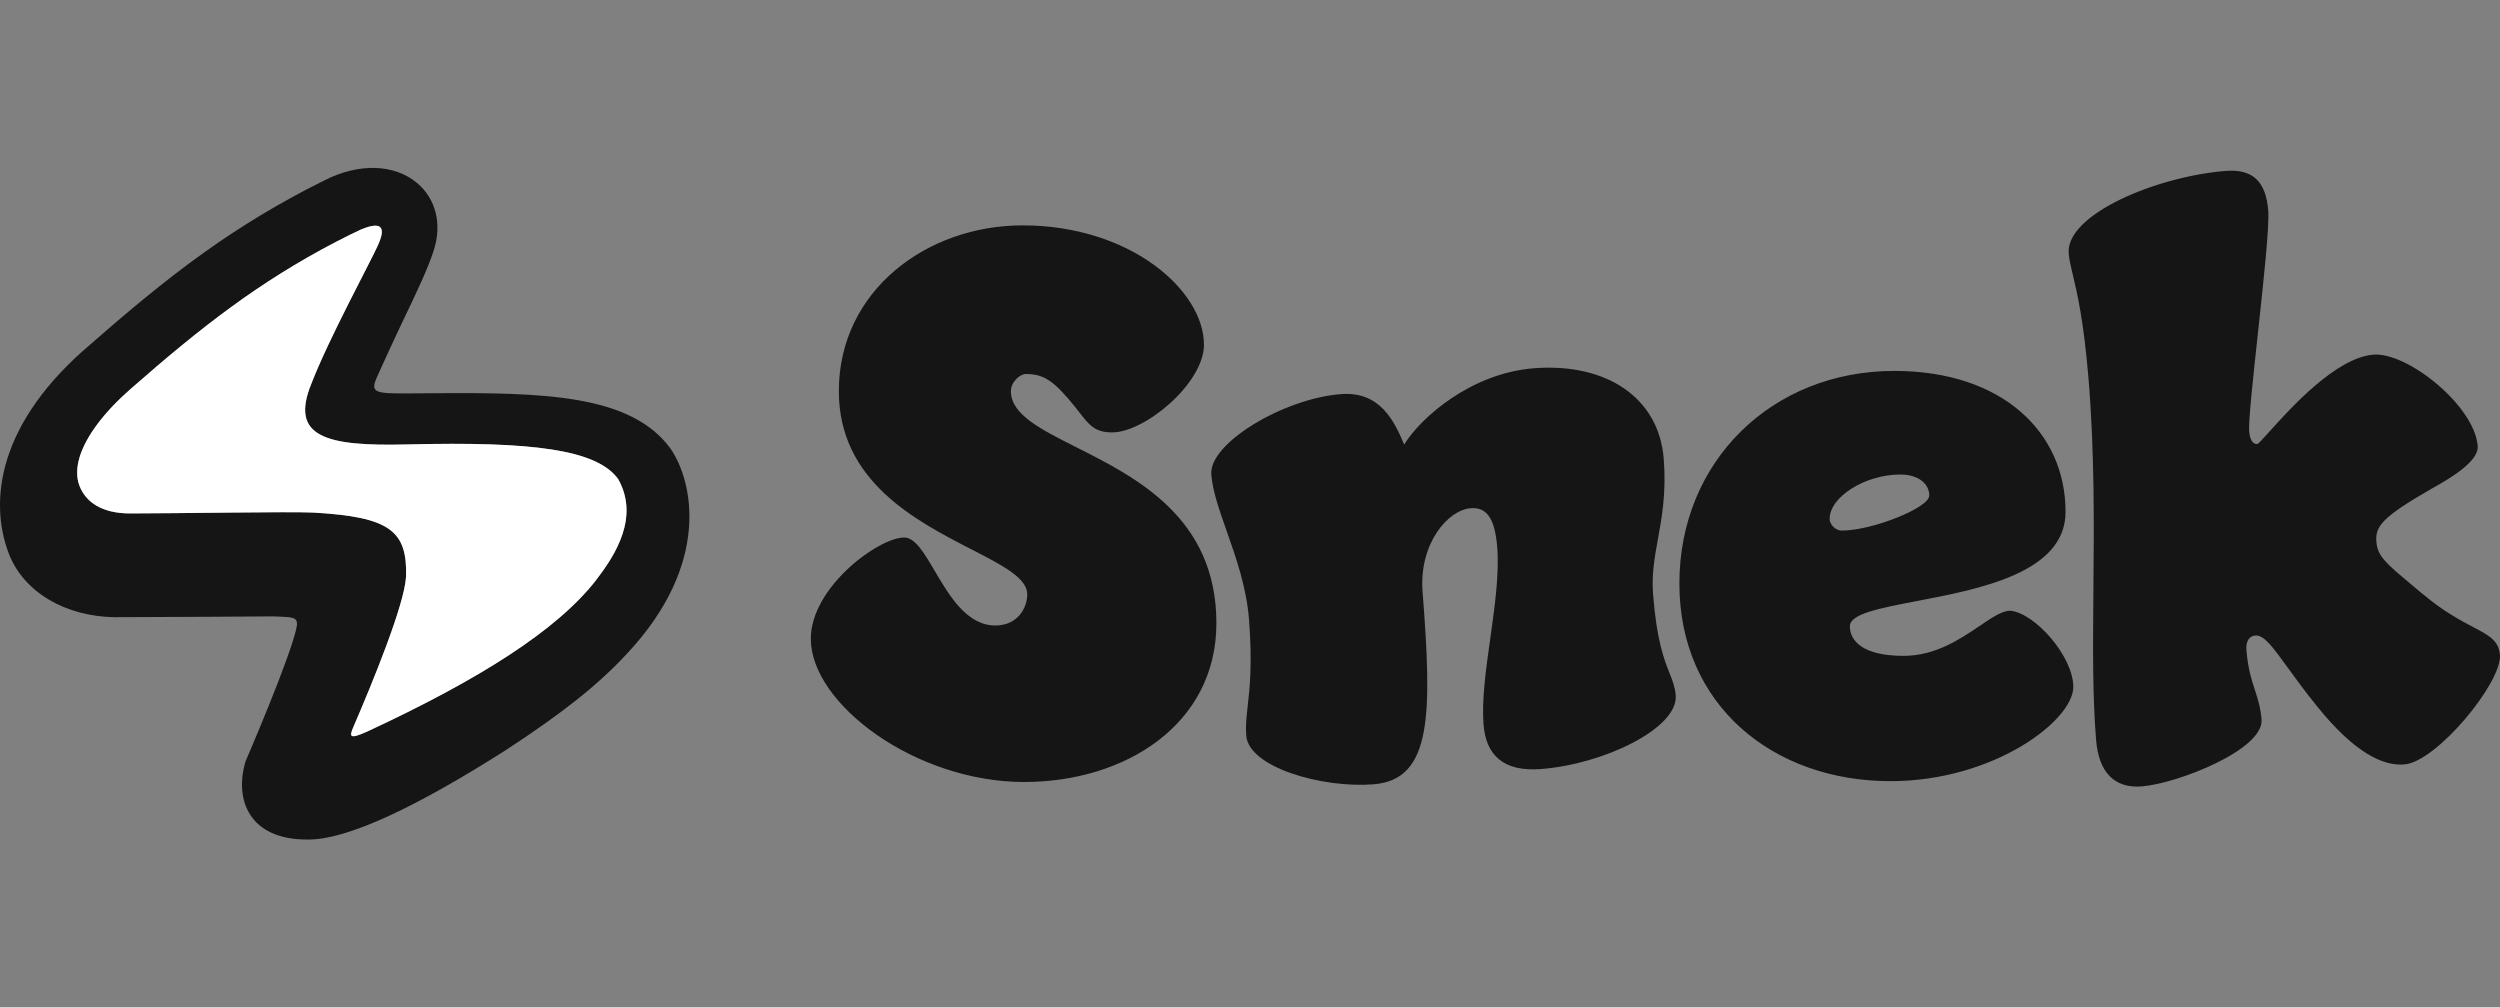 <svg width="134" height="54" viewBox="0 0 134 54" fill="none" xmlns="http://www.w3.org/2000/svg">
<rect x="0" y="0" width="134" height="54" fill="#808080" stroke="none"/>
<g clip-path="url(#clip0_3877_5984)">
<path fill-rule="evenodd" clip-rule="evenodd" d="M23.221 21.077C29.241 21.03 33.836 21.163 35.942 24.047L35.94 24.046C37.136 25.779 38.146 30.206 33.585 35.06C32.026 36.734 30.171 38.207 27.073 40.232C22.466 43.156 18.638 45.042 16.452 44.999C13.365 44.999 12.546 42.878 13.161 40.809C13.161 40.809 15.675 34.995 15.917 33.518C15.96 33.091 15.666 33.079 14.981 33.051C14.89 33.047 14.792 33.043 14.687 33.038C12.867 33.052 9.52 33.071 6.12 33.081C3.529 33.036 1.264 31.763 0.46 29.642C-0.587 26.855 -0.138 22.657 4.894 18.418C9.134 14.702 12.54 12.076 17.403 9.661C19.244 8.727 21.15 8.786 22.366 9.817C23.364 10.665 23.698 12.004 23.256 13.4C22.936 14.414 22.251 15.837 21.528 17.343L21.523 17.353C21.086 18.265 20.233 20.149 20.231 20.155C19.794 21.106 20.072 21.103 22.36 21.083C22.62 21.081 22.907 21.078 23.221 21.077ZM19.691 39.207C25.712 36.409 29.877 33.773 31.969 31.071L31.965 31.069C32.997 29.738 34.279 27.703 33.13 25.671C31.977 24.096 28.561 23.655 21.835 23.822C17.499 23.93 15.518 23.442 16.685 20.577C17.32 18.922 18.623 16.377 19.476 14.71C19.861 13.957 20.155 13.383 20.254 13.151C20.817 11.929 20.18 11.961 19.36 12.296C19.209 12.357 18.27 12.825 17.989 12.974C13.869 15.126 10.796 17.52 7.014 20.837C5.565 22.106 4.621 23.377 4.278 24.469C4.1 25.046 4.088 25.575 4.257 26.026C4.594 26.92 5.467 27.516 6.961 27.52C7.906 27.52 9.345 27.505 10.842 27.49C13.329 27.464 15.976 27.436 16.777 27.473C20.903 27.703 21.839 28.45 21.766 30.912C21.682 32.414 19.96 36.611 18.942 38.966C18.725 39.479 18.709 39.65 19.691 39.207ZM129.871 31.846C130.954 32.763 131.857 33.239 132.539 33.598C133.418 34.061 133.932 34.331 133.997 35.105C134.118 36.558 130.622 40.828 128.875 40.974C127.712 41.072 126.182 40.319 124.219 37.889C123.557 37.075 123.039 36.36 122.615 35.775L122.615 35.775C121.813 34.667 121.347 34.025 120.886 34.063C120.595 34.087 120.364 34.319 120.409 34.858C120.491 35.838 120.685 36.436 120.865 36.991C121.021 37.472 121.166 37.921 121.219 38.56C121.354 40.181 116.732 41.989 114.818 42.15C113.322 42.276 112.495 41.383 112.352 39.678C112.157 37.348 112.181 34.617 112.207 31.645C112.238 28.096 112.272 24.203 111.94 20.241C111.681 17.145 111.328 15.669 111.1 14.717C110.991 14.262 110.911 13.926 110.883 13.59C110.708 11.512 115.52 9.476 119.264 9.163C120.76 9.037 121.448 9.733 121.576 11.271C121.647 12.121 121.318 15.156 121.014 17.957L121.014 17.957C120.754 20.358 120.512 22.588 120.556 23.126C120.597 23.624 120.782 23.816 120.99 23.798C121.048 23.793 121.278 23.538 121.63 23.147C122.773 21.876 125.201 19.178 127.206 19.01C129.033 18.857 132.626 21.738 132.806 23.902C132.873 24.691 131.481 25.561 130.318 26.204C127.68 27.72 127.304 28.212 127.374 29.046C127.438 29.816 127.893 30.196 129.268 31.347L129.268 31.347C129.451 31.501 129.651 31.668 129.869 31.852L129.871 31.846ZM64.534 18.465C64.534 20.551 61.363 23.177 59.61 23.177C58.69 23.177 58.388 22.788 57.871 22.124C57.801 22.035 57.728 21.94 57.649 21.841C56.48 20.385 55.939 20.047 54.978 20.047C54.686 20.047 54.184 20.465 54.184 20.965C54.184 22.206 55.744 22.992 57.69 23.972C60.915 25.596 65.199 27.754 65.199 33.401C65.199 38.827 60.318 41.915 54.892 41.915C49.091 41.915 43.46 37.742 43.46 34.236C43.46 31.481 47.089 28.81 48.468 28.81C49.047 28.81 49.537 29.642 50.105 30.607C50.891 31.94 51.825 33.526 53.351 33.526C54.561 33.526 55.061 32.567 55.061 31.858C55.061 30.983 53.741 30.304 52.056 29.438C49.08 27.907 44.962 25.788 44.962 20.965C44.962 15.582 49.676 12.08 54.808 12.08C60.608 12.08 64.53 15.582 64.53 18.465H64.534ZM82.229 19.738C78.819 20 76.12 22.422 75.263 23.829C74.752 22.612 73.994 20.961 71.877 21.124C68.796 21.361 64.798 23.763 64.925 25.426C64.993 26.314 65.353 27.337 65.753 28.473C66.253 29.892 66.815 31.488 66.949 33.222C67.13 35.583 66.985 36.879 66.876 37.853V37.853C66.811 38.44 66.758 38.91 66.798 39.426C66.929 41.134 70.867 42.252 73.612 42.04C76.775 41.795 76.758 38.283 76.25 31.709C76.054 29.171 77.585 27.336 78.834 27.24C79.625 27.179 80.125 27.687 80.252 29.35C80.363 30.786 80.119 32.519 79.878 34.225C79.645 35.882 79.415 37.513 79.517 38.825C79.642 40.446 80.55 41.378 82.59 41.221C86 40.958 89.953 39.021 89.818 37.276C89.783 36.824 89.654 36.501 89.49 36.087C89.2 35.355 88.797 34.341 88.604 31.842C88.522 30.782 88.687 29.876 88.866 28.889C89.081 27.709 89.316 26.413 89.177 24.6C88.922 21.314 86.1 19.439 82.229 19.738ZM102.738 32.218C106.132 31.569 110.713 30.693 110.713 27.436V27.434C110.713 23.177 107.332 19.881 101.532 19.881C94.98 19.881 90.015 24.724 90.015 31.273C90.015 37.822 95.063 41.87 101.322 41.87C106.872 41.87 111.129 38.615 111.129 36.821C111.129 35.193 109.084 32.86 107.748 32.734C107.311 32.734 106.774 33.099 106.116 33.545C105.079 34.248 103.743 35.154 102.032 35.154C99.863 35.154 99.153 34.362 99.153 33.567C99.153 32.904 100.74 32.6 102.738 32.218ZM98.069 27.812C98.069 26.644 99.947 25.434 101.866 25.434C102.826 25.434 103.409 25.934 103.409 26.559C103.409 27.228 100.322 28.438 98.737 28.438C98.32 28.438 98.069 28.059 98.069 27.812Z" fill="#151515"/>
<path d="M31.968 31.071C29.875 33.773 25.71 36.409 19.69 39.207C18.708 39.65 18.723 39.48 18.941 38.966C19.959 36.611 21.68 32.414 21.765 30.912C21.837 28.45 20.902 27.703 16.776 27.473C15.492 27.414 9.476 27.52 6.96 27.52C5.465 27.516 4.593 26.92 4.255 26.026C4.087 25.575 4.099 25.046 4.277 24.469C4.62 23.377 5.563 22.106 7.013 20.837C10.795 17.52 13.868 15.126 17.988 12.974C18.268 12.825 19.208 12.357 19.359 12.296C20.178 11.961 20.816 11.929 20.253 13.151C19.933 13.898 17.606 18.175 16.684 20.577C15.517 23.442 17.498 23.93 21.834 23.822C28.56 23.655 31.976 24.096 33.129 25.671C34.278 27.703 32.995 29.738 31.964 31.069L31.968 31.071Z" fill="white"/>
</g>
<defs>
<clipPath id="clip0_3877_5984">
<rect width="134" height="36" fill="white" transform="translate(0 9)"/>
</clipPath>
</defs>
</svg>
